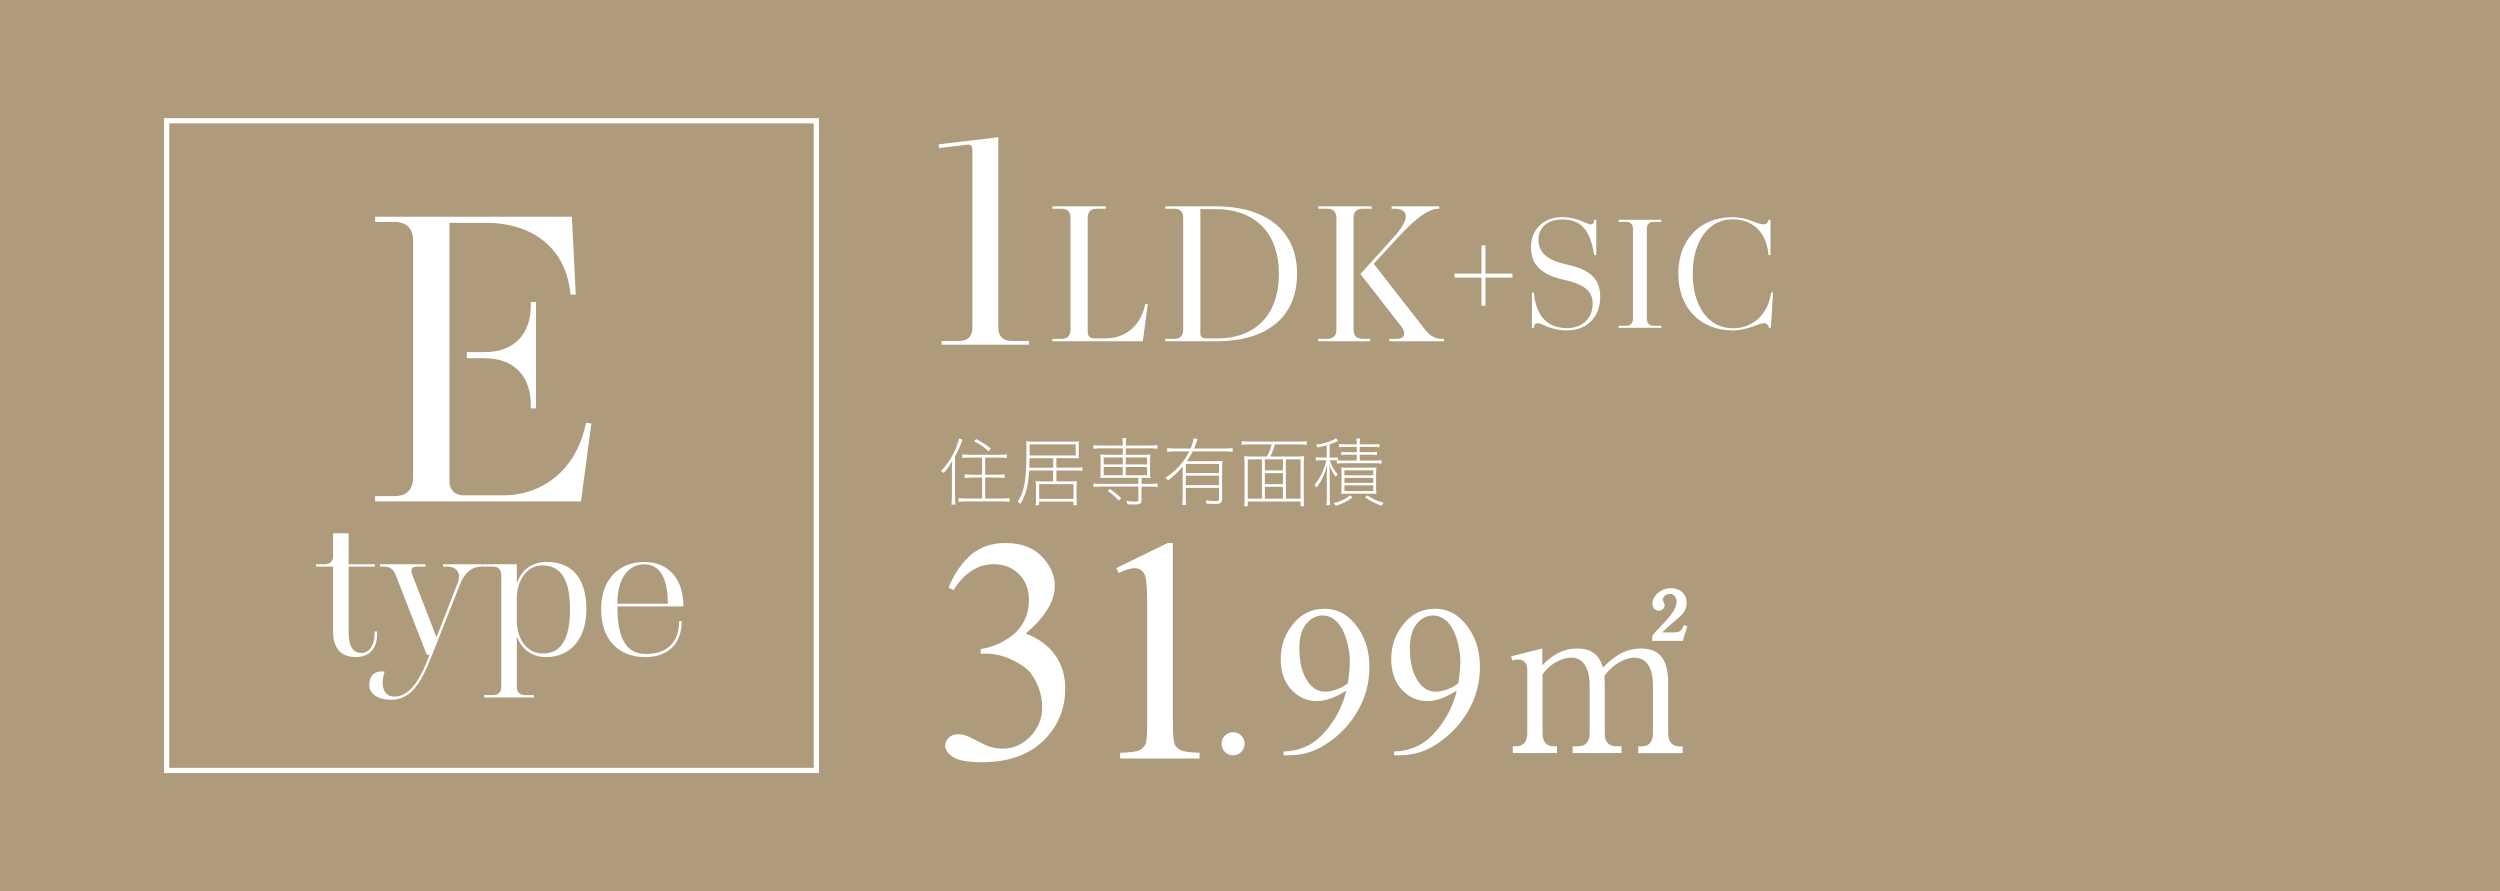 <?xml version="1.0" encoding="UTF-8"?>
<svg id="_レイヤー_2" data-name="レイヤー 2" xmlns="http://www.w3.org/2000/svg" viewBox="0 0 450.88 160.73">
  <defs>
    <style>
      .cls-1 {
        fill: #fff;
      }

      .cls-2 {
        fill: #ae9b7c;
      }

      .cls-3 {
        fill: none;
        stroke: #fff;
        stroke-miterlimit: 10;
        stroke-width: .94px;
      }
    </style>
  </defs>
  <g id="_レイヤー_1-2" data-name="レイヤー 1">
    <g>
      <rect class="cls-2" width="450.88" height="160.73"/>
      <rect class="cls-3" x="30.06" y="21.78" width="117.17" height="117.17"/>
      <path class="cls-1" d="m67.65,89.48h3.43c2.26,0,3.43-1.17,3.43-3.43v-42.59c0-2.26-1.17-3.43-3.43-3.43h-3.43v-.94h35.49l.7,14.04h-.94l-.08-.62c-1.01-8.27-7.33-12.32-15.13-12.32h-6.63v46.65c0,1.48,1.01,2.5,2.5,2.5h7.1c7.41,0,12.95-4.76,14.74-11.86l.31-1.25.94.16-1.87,14.04h-37.13v-.94Zm28.08-16.46c0-5.07-2.89-8.42-8.42-8.42h-3.12v-1.09h3.12c5.54,0,8.42-3.35,8.42-8.42v-.62h.94v19.19h-.94v-.62Z"/>
      <g>
        <path class="cls-1" d="m60.07,113.85v-11.66h-3.08v-.42h1.54c1.02,0,1.54-.53,1.54-1.54v-4.06h2.8v5.6h4.73v.42h-4.73v11.69c0,2.8.84,3.89,2.31,3.89,1.36,0,2.38-1.33,2.38-3.47v-.42h.46v.42c0,2.8-1.5,4.2-3.85,4.2-2.56,0-4.1-1.47-4.1-4.66Z"/>
        <path class="cls-1" d="m66.61,123.47c0-1.37.7-2.59,2.76-2.35-.25.74-.35,1.47-.35,2.1,0,1.37.7,2.42,2.1,2.42,3.12,0,5.01-3.92,6.34-7.56h-.49l-5.6-14.35c-.42-1.09-1.05-1.54-2.13-1.54h-.7v-.42h8.19v.42h-1.4c-1.08,0-1.37.45-.95,1.54l4.34,11.2,3.78-9.66c.73-1.86-.04-3.08-1.86-3.08h-.74v-.42h7.14v.42h-.21c-1.82,0-3.08,1.23-3.82,3.08l-5.08,12.85c-2.03,5.15-3.82,8.09-7.42,8.09-2.34,0-3.92-1.09-3.92-2.73Z"/>
        <path class="cls-1" d="m87.33,125.36h1.54c1.01,0,1.54-.53,1.54-1.54v-20.09c0-1.02-.53-1.54-1.54-1.54h-1.82v-.42h6.16v3.43c.81-2.35,2.66-3.85,5.43-3.85,4.13,0,7.11,2.45,7.11,8.58,0,5.32-2.87,8.58-7.32,8.58-2.49,0-4.41-1.47-5.22-3.75v9.07c0,1.02.53,1.54,1.54,1.54h1.54v.42h-8.96v-.42Zm15.47-15.44c0-5.39-1.61-7.95-5.01-7.95-2.66,0-4.59,2.56-4.59,6.02v3.85c0,3.5,1.89,6.02,4.73,6.02,3.22,0,4.87-2.59,4.87-7.95Z"/>
        <path class="cls-1" d="m108.4,109.93c0-5.32,3.12-8.58,7.81-8.58,4.27,0,7.04,2.98,7.04,7.95v.07h-11.9v.07c0,5.85,1.65,8.51,5.15,8.51,3.89,0,5.99-2.21,5.99-5.95h.46c0,4.31-2.66,6.51-6.58,6.51-4.9,0-7.95-3.26-7.95-8.58Zm12.04-1.05v-.1c0-4.62-1.5-7-4.27-7s-4.83,2.45-4.83,7.04v.07h9.1Z"/>
      </g>
      <g>
        <path class="cls-1" d="m171.06,105.96c1.09-2.56,2.46-4.54,4.11-5.94,1.66-1.39,3.72-2.09,6.19-2.09,3.05,0,5.39.99,7.02,2.98,1.24,1.48,1.85,3.06,1.85,4.75,0,2.77-1.74,5.63-5.22,8.59,2.34.92,4.11,2.23,5.31,3.93,1.2,1.7,1.8,3.71,1.8,6.01,0,3.29-1.05,6.15-3.14,8.56-2.73,3.14-6.69,4.72-11.88,4.72-2.56,0-4.31-.32-5.24-.95s-1.39-1.32-1.39-2.05c0-.54.22-1.02.66-1.43.44-.41.97-.62,1.59-.62.47,0,.95.07,1.43.22.32.09,1.04.44,2.16,1.02,1.12.59,1.9.94,2.33,1.05.69.21,1.43.31,2.22.31,1.91,0,3.57-.74,4.98-2.22,1.41-1.48,2.12-3.23,2.12-5.25,0-1.48-.33-2.92-.98-4.32-.49-1.05-1.02-1.84-1.6-2.39-.8-.75-1.91-1.43-3.31-2.04-1.4-.61-2.84-.91-4.3-.91h-.9v-.84c1.48-.19,2.96-.72,4.45-1.6,1.49-.88,2.57-1.94,3.24-3.17.67-1.24,1.01-2.59,1.01-4.07,0-1.93-.6-3.49-1.81-4.67-1.21-1.19-2.71-1.78-4.51-1.78-2.9,0-5.33,1.55-7.27,4.66l-.93-.45Z"/>
        <path class="cls-1" d="m201.33,102.45l9.27-4.52h.93v32.15c0,2.13.09,3.46.27,3.99.18.52.55.93,1.11,1.21s1.7.44,3.43.48v1.04h-14.32v-1.04c1.8-.04,2.96-.19,3.48-.46.52-.27.89-.64,1.09-1.1.21-.46.31-1.83.31-4.11v-20.55c0-2.77-.09-4.55-.28-5.33-.13-.6-.37-1.04-.72-1.32-.35-.28-.76-.42-1.25-.42-.69,0-1.66.29-2.89.87l-.42-.87Z"/>
        <path class="cls-1" d="m222.39,132.06c.59,0,1.08.2,1.48.61.4.41.6.9.6,1.47s-.2,1.06-.61,1.47c-.41.41-.9.61-1.47.61s-1.06-.2-1.47-.61c-.41-.41-.61-.9-.61-1.47s.2-1.08.61-1.48c.41-.4.89-.6,1.47-.6Z"/>
        <path class="cls-1" d="m231.5,136.21v-.69c1.62-.02,3.13-.4,4.53-1.13,1.4-.73,2.75-2.01,4.05-3.83,1.3-1.82,2.21-3.82,2.72-6.01-1.96,1.26-3.73,1.89-5.32,1.89-1.79,0-3.31-.69-4.59-2.07-1.27-1.38-1.91-3.21-1.91-5.49s.64-4.2,1.91-5.93c1.54-2.11,3.54-3.16,6.01-3.16,2.08,0,3.87.86,5.35,2.58,1.82,2.13,2.73,4.77,2.73,7.9,0,2.82-.69,5.45-2.08,7.89-1.38,2.44-3.31,4.46-5.78,6.07-2.01,1.32-4.2,1.98-6.57,1.98h-1.07Zm11.61-13.05c.22-1.62.34-2.92.34-3.89,0-1.21-.21-2.52-.62-3.92-.41-1.4-1-2.48-1.75-3.23-.75-.75-1.61-1.12-2.57-1.12-1.11,0-2.08.5-2.92,1.5-.84,1-1.25,2.48-1.25,4.46,0,2.63.56,4.69,1.67,6.18.81,1.07,1.81,1.61,3,1.61.57,0,1.25-.14,2.04-.41.79-.27,1.48-.66,2.08-1.16Z"/>
        <path class="cls-1" d="m251.43,136.21v-.69c1.62-.02,3.13-.4,4.53-1.13,1.4-.73,2.75-2.01,4.05-3.83,1.3-1.82,2.21-3.82,2.72-6.01-1.96,1.26-3.73,1.89-5.32,1.89-1.79,0-3.31-.69-4.59-2.07-1.27-1.38-1.91-3.21-1.91-5.49s.64-4.2,1.91-5.93c1.54-2.11,3.54-3.16,6.01-3.16,2.08,0,3.87.86,5.35,2.58,1.82,2.13,2.73,4.77,2.73,7.9,0,2.82-.69,5.45-2.08,7.89-1.38,2.44-3.31,4.46-5.78,6.07-2.01,1.32-4.2,1.98-6.57,1.98h-1.07Zm11.61-13.05c.22-1.62.34-2.92.34-3.89,0-1.21-.21-2.52-.62-3.92-.41-1.4-1-2.48-1.75-3.23-.75-.75-1.61-1.12-2.57-1.12-1.11,0-2.08.5-2.92,1.5-.84,1-1.25,2.48-1.25,4.46,0,2.63.56,4.69,1.67,6.18.81,1.07,1.81,1.61,3,1.61.57,0,1.25-.14,2.04-.41.79-.27,1.48-.66,2.08-1.16Z"/>
        <path class="cls-1" d="m278.16,116.96v3.03c1.04-1.03,2.99-3.03,6.33-3.03,3.56,0,4.25,2.34,4.6,3.45,1.26-1.26,3.41-3.45,6.86-3.45s4.91,2.03,4.91,6.29v9.05c0,1.46.77,2.3,1.92,2.3h.69v1.23h-8.01v-1.23h.73c1.34,0,1.92-1.03,1.92-2.3v-8.82c0-1.07-.15-4.87-3.33-4.87-1.07,0-3.49.61-5.44,3.33.04.31.08.61.08,1.3v9.05c0,1.61.88,2.3,1.92,2.3h1.11v1.23h-8.82v-1.23h1.11c1.07,0,1.96-.73,1.96-2.3v-8.82c0-.8-.12-4.87-3.33-4.87-.92,0-3.37.5-5.17,3.03v10.66c0,1.61.88,2.3,1.92,2.3h.69v1.23h-7.97v-1.23h.69c1.15,0,1.92-.8,1.92-2.3v-11.54c0-1.19-.69-1.8-1.57-1.8-.46,0-.84.04-1.15.15l-.19-.73,5.67-1.42Zm19.82-2.26c.57-.77.88-1.07,2.22-2.45.8-.88,2.18-2.38,2.18-3.72,0-.5-.31-1.42-1.19-1.42-.69,0-1.3.54-1.3,1.03,0,.15.34.84.34,1,0,.46-.42,1-1.07,1-.77,0-1.15-.65-1.15-1.3,0-1.3,1.46-2.76,3.37-2.76,1.57,0,2.8,1,2.8,2.61,0,1.42-.73,2.07-1.19,2.49-.42.42-2.8,2.34-3.18,2.87h2.38c1,0,1.3-.77,1.5-1.3l.61.19-.8,2.64h-5.52v-.88Z"/>
      </g>
      <g>
        <path class="cls-1" d="m171.68,84.83c0-.66.01-1.13.07-1.74-.48.87-.84,1.39-1.55,2.23-.15-.17-.27-.25-.49-.38,1.15-1.19,2-2.49,2.66-4.05.29-.69.52-1.41.59-1.82l.64.25c-.1.2-.14.32-.28.71-.22.6-.69,1.61-1.08,2.31v7.08c0,.62.03,1.12.1,1.58h-.76c.07-.46.1-.87.1-1.62v-4.56Zm3.23-2.3c-.49,0-.92.03-1.34.07v-.66c.32.06.8.08,1.33.08h5.36c.53,0,1.02-.03,1.34-.08v.66c-.41-.04-.84-.07-1.34-.07h-2.58v3.09h2.16c.55,0,1.01-.03,1.34-.08v.66c-.38-.04-.87-.07-1.34-.07h-2.16v3.78h3c.6,0,1.11-.03,1.41-.08v.67c-.36-.04-.88-.07-1.41-.07h-6.41c-.55,0-1.04.03-1.4.07v-.67c.32.06.78.08,1.39.08h2.86v-3.78h-1.79c-.46,0-.98.03-1.36.07v-.66c.32.06.8.08,1.34.08h1.81v-3.09h-2.2Zm1.15-3.35c1.12.6,1.76,1.02,2.63,1.72l-.41.48c-.81-.76-1.34-1.12-2.6-1.79l.38-.41Z"/>
        <path class="cls-1" d="m185.61,84.87c-.18,2.87-.53,4.23-1.6,6.05-.15-.2-.28-.31-.48-.43.59-.91.88-1.6,1.12-2.65.34-1.43.48-3.41.48-6.78,0-.6-.01-1.06-.06-1.46.45.04.87.06,1.57.06h6.61c.66,0,.98-.01,1.34-.06-.03.27-.04.6-.04.95v1.23c0,.35.01.67.04.89-.42-.03-.77-.04-1.27-.04h-2.8v1.72h3.35c.57,0,.92-.03,1.34-.08v.67c-.42-.06-.78-.08-1.36-.08h-3.33v1.96h2.42c.57,0,.88-.01,1.27-.06-.04.36-.06.71-.06,1.29v1.75c0,.5.03.94.08,1.34h-.64v-.69h-6.19v.69h-.63c.06-.36.07-.71.07-1.24v-1.85c0-.53-.01-.9-.06-1.29.39.04.64.06,1.12.06h2.03v-1.96h-4.34Zm4.34-2.23h-4.27c-.01.87-.03,1.12-.06,1.72h4.33v-1.72Zm4.06-.5v-1.99h-8.32v1.99h8.32Zm-6.59,5.18v2.65h6.19v-2.65h-6.19Z"/>
        <path class="cls-1" d="m198.5,87.76c-.53,0-.91.03-1.3.08v-.66c.35.06.74.08,1.3.08h6.8v-1.09h-5.78c-.43,0-.76.01-1.08.06.04-.35.06-.54.06-.9v-2.46c0-.35-.01-.56-.06-.91.34.04.6.06,1.08.06h2.97v-1.16h-3.99c-.55,0-.92.03-1.3.08v-.66c.35.06.73.08,1.3.08h3.99v-.18c0-.57-.01-.87-.08-1.16h.71c-.06.34-.08.67-.08,1.16v.18h4.41c.57,0,.95-.03,1.3-.08v.66c-.36-.06-.76-.08-1.3-.08h-4.41v1.16h3.36c.46,0,.74-.01,1.08-.06-.04.32-.06.54-.06.91v2.46c0,.36.01.57.06.9-.32-.04-.66-.06-1.09-.06h-.52v1.09h1.6c.56,0,.95-.03,1.3-.08v.66c-.36-.06-.77-.08-1.3-.08h-1.6v2.39c0,.67-.24.84-1.2.84-.41,0-.94-.01-1.34-.04-.04-.25-.08-.39-.18-.62.62.1,1.02.13,1.55.13s.62-.06.62-.34v-2.37h-6.8Zm3.99-5.26h-3.44v1.26h3.44v-1.26Zm0,1.72h-3.44v1.49h3.44v-1.49Zm-.7,6.06c-.74-.78-1.25-1.22-2.03-1.75l.43-.35c.85.6,1.34,1.01,2.03,1.67l-.43.43Zm5.08-6.52v-1.26h-3.84v1.26h3.84Zm0,1.95v-1.49h-3.84v1.49h3.84Z"/>
        <path class="cls-1" d="m219.01,83.18c.67,0,1.06-.01,1.46-.07-.04.4-.06.87-.06,1.58v5.28c0,.67-.28.91-1.06.91-.53,0-1.09-.01-1.74-.06-.03-.24-.06-.36-.14-.59.64.08,1.18.13,1.85.13.42,0,.53-.08.53-.42v-1.96h-5.99v1.61c0,.66.01,1.04.07,1.46h-.71c.06-.5.08-.95.08-1.46v-5.45c-.88,1.04-1.62,1.74-2.65,2.48-.14-.17-.27-.29-.49-.45,1.02-.64,1.74-1.25,2.51-2.1.87-.98,1.26-1.57,1.81-2.66h-2.53c-.59,0-1.01.03-1.44.08v-.68c.42.06.81.08,1.44.08h2.77c.28-.64.48-1.29.55-1.85l.73.14c-.07.14-.11.27-.28.73-.11.35-.22.63-.38.98h5.57c.59,0,.99-.03,1.4-.08v.68c-.42-.06-.85-.08-1.4-.08h-5.81c-.32.66-.63,1.18-1.05,1.77h4.97Zm.84,2.14v-1.65h-5.99v1.65h5.99Zm0,2.18v-1.71h-5.99v1.71h5.99Z"/>
        <path class="cls-1" d="m225.24,80.15c-.53,0-.89.03-1.29.08v-.67c.35.06.73.08,1.29.08h9.14c.56,0,.94-.03,1.29-.08v.67c-.36-.06-.77-.08-1.29-.08h-4.45c-.24.88-.42,1.34-.84,2.19h4.52c.71,0,1.13-.01,1.61-.07-.06.49-.08.96-.08,1.68v5.8c0,.82.01,1.17.08,1.54h-.66v-.84h-9.52v.84h-.66c.07-.39.08-.74.08-1.57v-5.77c0-.7-.03-1.16-.08-1.68.46.06.88.07,1.58.07h2.52c.39-.7.64-1.3.88-2.19h-4.13Zm2.35,2.69h-2.55v7.1h2.55v-7.1Zm3.79,0h-3.26v2h3.26v-2Zm0,2.49h-3.26v1.98h3.26v-1.98Zm-3.26,4.61h3.26v-2.14h-3.26v2.14Zm6.44,0v-7.1h-2.65v7.1h2.65Z"/>
        <path class="cls-1" d="m241.13,83.05c-.22-.03-.49-.04-.84-.04h-.46c.25.91.71,1.76,1.43,2.56-.14.11-.27.27-.36.43-.59-.77-.85-1.3-1.15-2.3.06.98.07,1.61.07,2.24v3.67c0,.74.03,1.16.08,1.51h-.69c.07-.39.08-.77.08-1.51v-3.56c0-.67.01-1.39.07-2.32-.18.84-.35,1.39-.71,2.18-.39.87-.69,1.34-1.19,1.99-.14-.2-.21-.28-.41-.43,1.04-1.2,1.86-2.93,2.14-4.47h-.69c-.55,0-.84.01-1.19.07v-.62c.34.06.62.07,1.2.07h.77v-2.21c-.7.18-.94.24-1.67.39-.1-.24-.17-.34-.32-.5,1.22-.14,2.13-.39,3.12-.85.24-.11.42-.21.52-.31l.41.5q-.22.08-.63.27c-.27.11-.48.2-.91.34v2.38h.49c.46,0,.69-.01.97-.06v.55c.29.03.59.04,1.09.04h2.35v-1.05h-1.65c-.55,0-.85.01-1.15.07v-.6c.31.06.6.07,1.13.07h1.67v-.95h-2.09c-.5,0-.8.01-1.11.07v-.6c.27.06.57.07,1.12.07h2.07c0-.45-.03-.73-.08-1.06h.7c-.07.34-.08.57-.08,1.06h2.39c.46,0,.78-.03,1.16-.08v.61c-.34-.06-.64-.07-1.18-.07h-2.38v.95h1.88c.6,0,.94-.01,1.23-.07v.6c-.31-.06-.63-.07-1.2-.07h-1.9v1.05h2.66c.55,0,.92-.03,1.26-.08v.64c-.38-.06-.71-.08-1.26-.08h-5.54c-.5,0-.87.03-1.23.08v-.57Zm2.81,6.65c-.94.7-1.69,1.09-3.02,1.53-.13-.21-.2-.31-.41-.48,1.36-.36,2.09-.7,2.95-1.39l.48.34Zm-1.99-4.14c0-.7-.01-.98-.06-1.25.35.03.64.04,1.2.04h3.95c.55,0,.87-.01,1.2-.04-.04.27-.06.53-.06,1.26v2.2c0,.77.01,1.02.06,1.3-.34-.03-.69-.04-1.16-.04h-3.98c-.7,0-.92.01-1.22.04.04-.27.06-.66.06-1.25v-2.27Zm.52.17h5.19v-.91h-5.19v.91Zm0,1.36h5.19v-.91h-5.19v.91Zm0,1.48h5.19v-1.04h-5.19v1.04Zm4.13.78c.92.62,1.72.98,2.94,1.34-.18.17-.27.28-.39.52-1.18-.42-1.97-.83-2.97-1.5l.42-.36Z"/>
      </g>
      <g>
        <path class="cls-1" d="m169.83,61.5h3.11c1.61,0,2.44-.83,2.44-2.44V27.03c0-.67-.28-1-.89-.94l-5.11.61-.11-.67,10.77-1.28v34.3c0,1.61.83,2.44,2.44,2.44h3.11v.67h-15.76v-.67Z"/>
        <path class="cls-1" d="m189.81,61.11h1.63c1.07,0,1.63-.55,1.63-1.63v-20.2c0-1.07-.55-1.63-1.63-1.63h-1.63v-.44h9.62v.44h-1.63c-1.07,0-1.63.56-1.63,1.63v20.57c0,.78.41,1.18,1.18,1.18h2.07c3.52,0,6.14-2.26,6.99-5.62l.15-.59.44.07-.89,6.66h-16.32v-.44Z"/>
        <path class="cls-1" d="m210.13,61.11h1.63c1.07,0,1.63-.55,1.63-1.63v-20.2c0-1.07-.55-1.63-1.63-1.63h-1.63v-.44h9.07c8.84,0,14.73,4.11,14.73,12.17s-5.77,12.17-14.47,12.17h-9.32v-.44Zm9.32-.07c7.4,0,11.21-4.7,11.21-11.66s-3.89-11.66-11.47-11.66h-2.7v22.42c0,.52.3.89.89.89h2.07Z"/>
        <path class="cls-1" d="m237.76,61.11h1.63c1.07,0,1.63-.55,1.63-1.63v-20.2c0-1.07-.55-1.63-1.63-1.63h-1.63v-.44h9.62v.44h-1.63c-1.07,0-1.63.56-1.63,1.63v20.2c0,1.07.56,1.63,1.63,1.63h1.37v.44h-9.36v-.44Zm12.8,0h1.41c1.52,0,1.52-1.26.85-2.11l-7.47-9.58,6.03-6.66c3.22-3.59,2.48-5.11.11-5.11h-.52v-.44h8.62v.44h-.15c-1.7,0-3.96,1.52-7.25,5.11l-4.44,4.81,9.29,11.91c.89,1.15,1.92,1.63,2.96,1.63h.44v.44h-9.88v-.44Z"/>
        <path class="cls-1" d="m267.19,50.06h-4.88v-.71h4.88v-5.09h.71v5.09h4.88v.71h-4.88v5.09h-.71v-5.09Z"/>
        <path class="cls-1" d="m278.89,58.85c-.74-.33-1.27-.56-1.57-.56-.38,0-.59.21-.65.59l-.03.24h-.35v-6.36h.35l.06.5c.44,3.73,2.4,5.92,5.89,5.92,2.81,0,4.65-1.78,4.65-4.41,0-2.1-1.27-3.46-5.21-4.32-4.14-.92-5.92-2.78-5.92-5.89s2.25-5.39,5.59-5.39c1.54,0,2.75.36,3.64.74.71.33,1.21.56,1.48.56.38,0,.62-.21.68-.59l.03-.24h.36v6.36h-.36l-.09-.47c-.74-3.97-2.22-5.95-5.74-5.95-2.52,0-4.23,1.39-4.23,3.64s1.39,3.7,5.27,4.53c4.11.89,5.86,2.63,5.86,5.77,0,3.67-2.37,6.07-6.01,6.07-1.51,0-2.78-.36-3.7-.74Z"/>
        <path class="cls-1" d="m291.91,58.76h1.3c.86,0,1.3-.44,1.3-1.3v-16.16c0-.86-.44-1.3-1.3-1.3h-1.3v-.36h7.7v.36h-1.3c-.86,0-1.3.44-1.3,1.3v16.16c0,.86.44,1.3,1.3,1.3h1.3v.36h-7.7v-.36Z"/>
        <path class="cls-1" d="m302.68,49.38c0-6.13,3.91-10.21,9.77-10.21,1.48,0,2.69.38,3.64.74.8.3,1.45.56,1.95.56.47,0,.77-.24.89-.71l.03-.12h.35v6.36h-.35l-.06-.47c-.47-3.85-2.96-5.98-6.45-5.98-4.29,0-7.16,3.91-7.16,9.83s2.9,9.83,7.22,9.83c3.49,0,6.16-2.31,6.84-6.01l.09-.47.35.03-.41,6.36h-.35l-.03-.12c-.12-.47-.41-.71-.83-.71-.44,0-1.07.24-1.86.53-1.04.36-2.31.77-3.79.77-5.89,0-9.83-4.09-9.83-10.21Z"/>
      </g>
    </g>
  </g>
</svg>